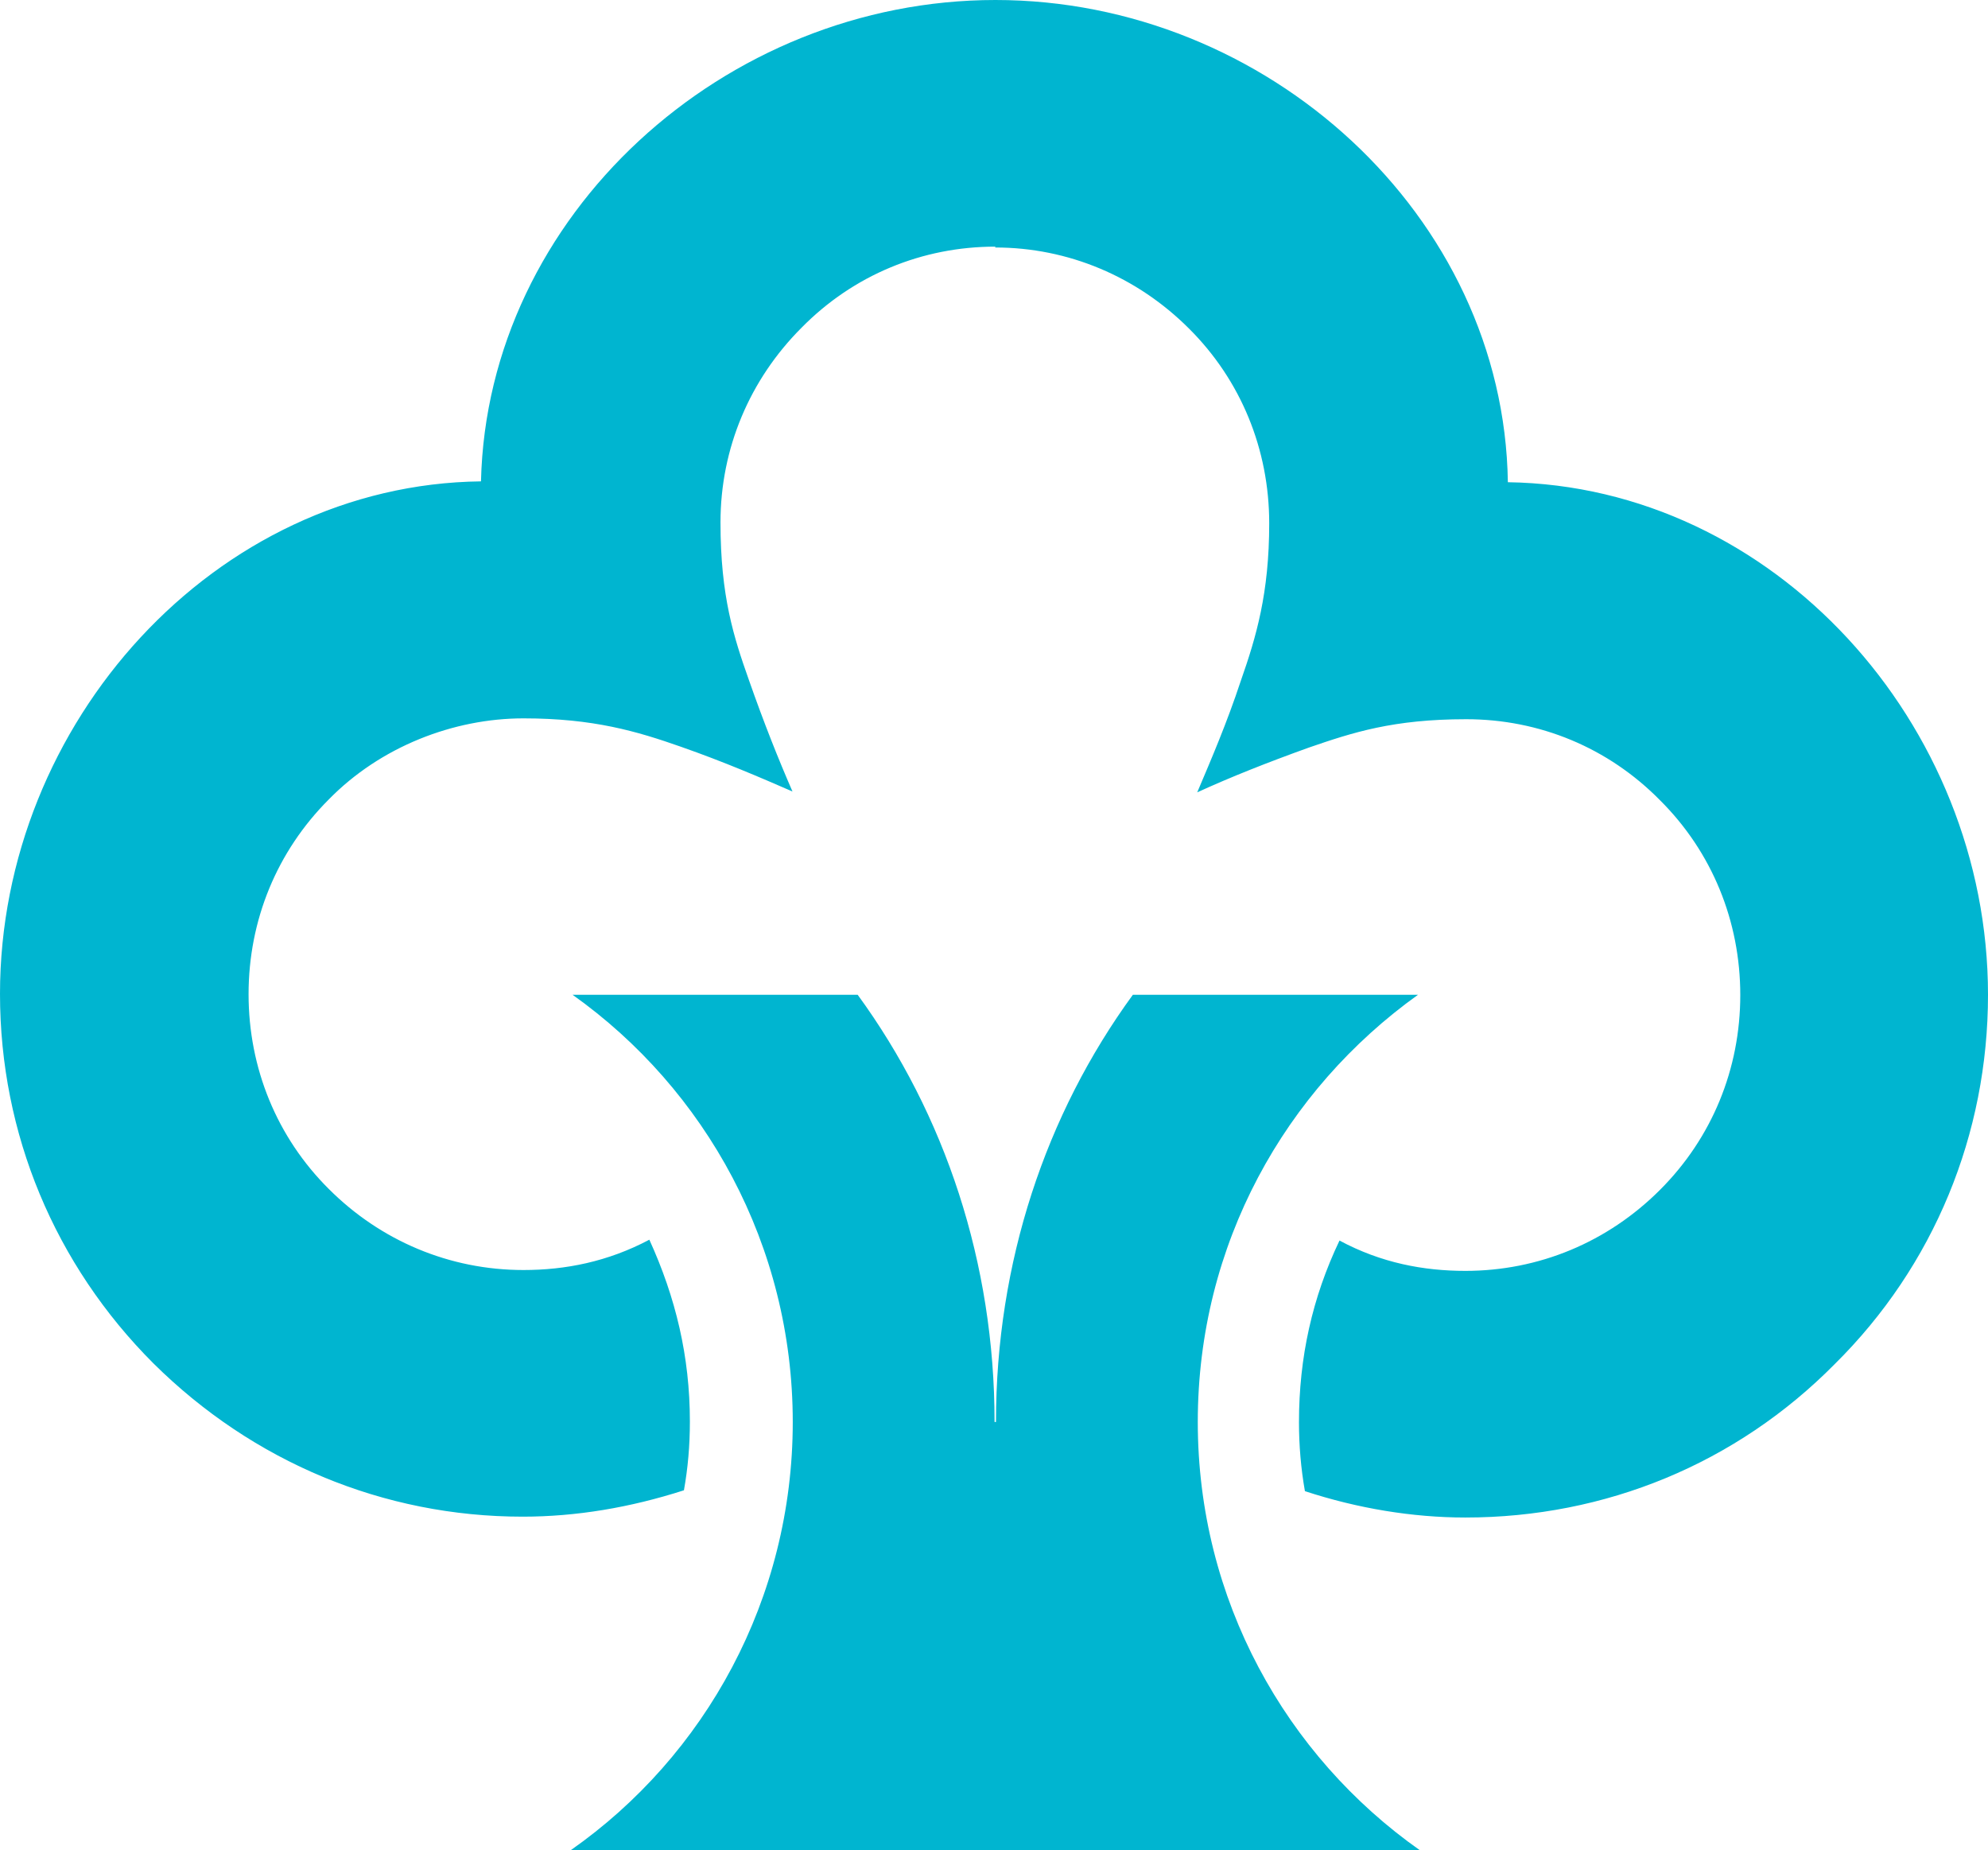 <?xml version="1.0" encoding="UTF-8"?>
<svg id="Layer_2" data-name="Layer 2" xmlns="http://www.w3.org/2000/svg" viewBox="0 0 70.14 65.27">
  <defs>
    <style>
      .cls-1 {
        fill: #00b5d0;
        fill-rule: evenodd;
      }
    </style>
  </defs>
  <g id="Layer_1-2" data-name="Layer 1">
    <g>
      <path class="cls-1" d="m35.09,50.16c0-5.62-1.75-10.85-4.83-15.07h-10.06c4.69,3.33,7.77,8.84,7.77,15.07s-3.08,11.78-7.84,15.11h29.97c-4.73-3.33-7.84-8.84-7.84-15.11s3.08-11.71,7.77-15.07h-10.06c-3.08,4.22-4.83,9.45-4.83,15.07h-.04"/>
      <path class="cls-1" d="m35.12,8.7c-2.58,0-5.01,1-6.84,2.86-1.83,1.83-2.86,4.26-2.86,6.87s.47,4.05,1,5.55c.54,1.54,1.04,2.79,1.54,3.94-1.15-.5-2.4-1.04-3.94-1.58-1.54-.54-3.08-1-5.55-1s-5.05,1-6.87,2.86c-1.83,1.83-2.83,4.26-2.83,6.87s1,5.05,2.83,6.87c1.83,1.83,4.26,2.86,6.87,2.86,1.47,0,2.97-.29,4.44-1.07.93,2.04,1.43,4.12,1.43,6.41,0,.86-.07,1.65-.21,2.43-1.9.61-3.8.93-5.69.93-4.91,0-9.52-1.93-13.03-5.41-3.47-3.47-5.41-8.09-5.41-13.03,0-9.56,7.59-17.97,16.97-18.08C17.19,7.59,25.56,0,35.12,0s17.94,7.59,18.08,17.01c9.38.14,16.94,8.52,16.94,18.08,0,4.91-1.9,9.56-5.41,13.03-3.47,3.51-8.09,5.41-13.03,5.41-1.86,0-3.8-.32-5.66-.93-.14-.79-.21-1.61-.21-2.43,0-2.29.47-4.4,1.43-6.41,1.47.79,2.97,1.07,4.44,1.07,2.58,0,5.01-1,6.87-2.86,1.83-1.83,2.83-4.26,2.83-6.87s-1-5.05-2.83-6.87c-1.83-1.86-4.26-2.86-6.84-2.86s-4.01.47-5.55,1c-1.5.54-2.76,1.04-3.94,1.58.5-1.18,1.04-2.43,1.54-3.94.54-1.54,1-3.08,1-5.55,0-2.61-1-5.05-2.83-6.87-1.83-1.83-4.26-2.86-6.84-2.86"/>
    </g>
  </g>
</svg>